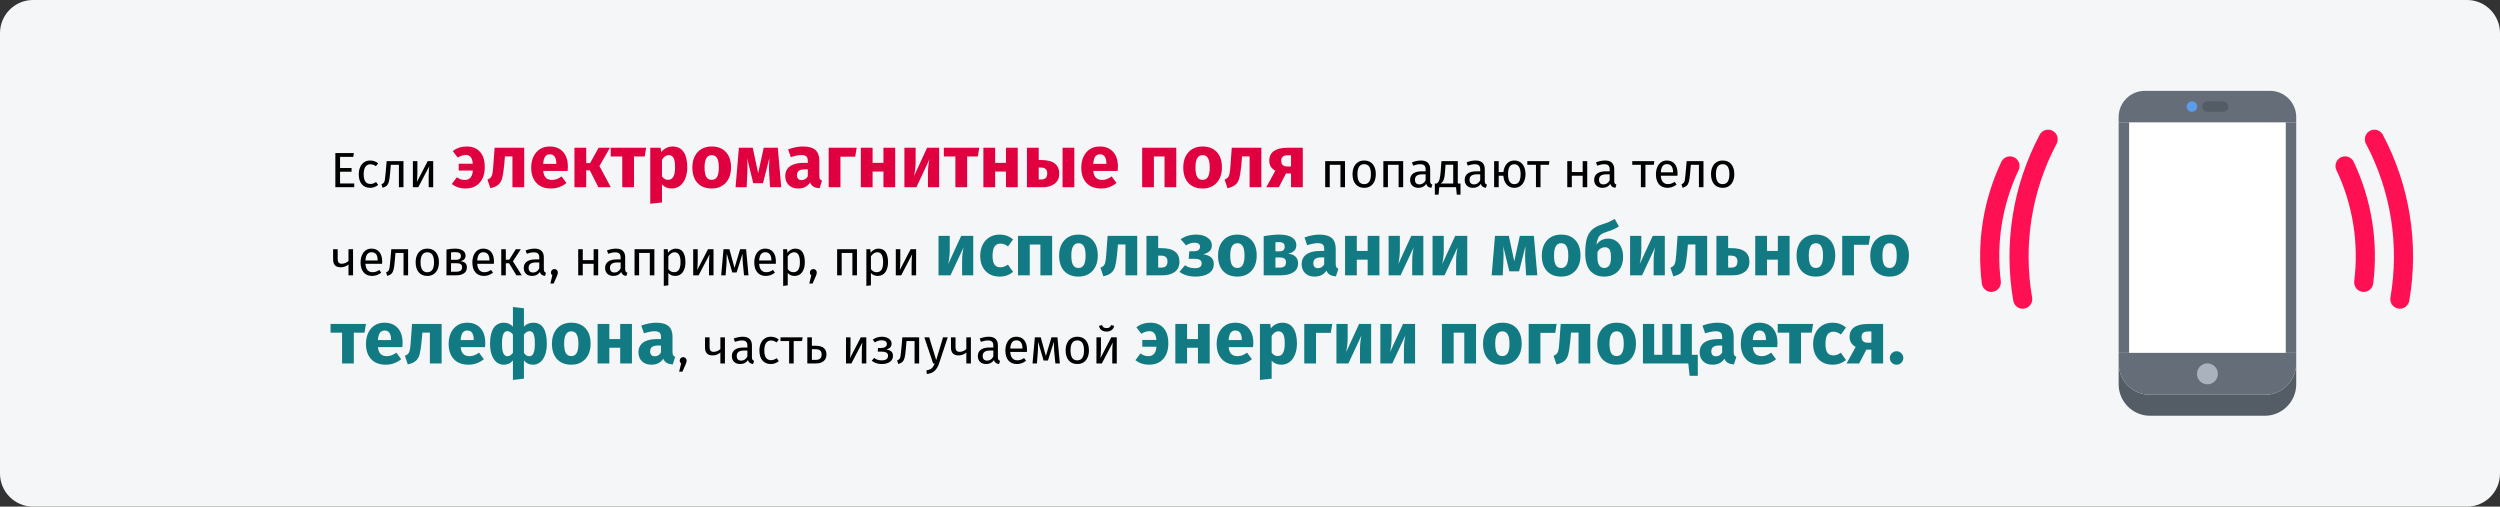 <?xml version="1.0" encoding="UTF-8"?>
<svg xmlns="http://www.w3.org/2000/svg" width="908" height="184" viewBox="0 0 908 184" fill="none">
  <rect x="0" y="0" width="908" height="184" fill="#333333" stroke="none"/>
  <g clip-path="url(#clip0_116_9993)">
    <path d="M11.96 0H896.039C902.618 0 908 5.4 908 12V172C908 178.6 902.618 184 896.039 184H11.96C5.382 184 0 178.6 0 172V12C0 5.4 5.382 0 11.96 0Z" fill="#F5F6F7"></path>
    <path d="M858.509 106.03C858.363 106.031 858.218 106.022 858.074 106.002C856.172 105.765 854.821 104.026 855.056 102.117C856.785 88.327 854.542 74.329 848.593 61.778C848.06 60.654 848.164 59.33 848.868 58.304C849.572 57.278 850.767 56.707 852.004 56.806C853.241 56.904 854.332 57.657 854.865 58.781C861.382 72.532 863.839 87.867 861.947 102.974C861.732 104.716 860.258 106.026 858.509 106.03Z" fill="#FF1053"></path>
    <path d="M871.632 112.128C871.43 112.128 871.229 112.11 871.031 112.076C869.142 111.744 867.878 109.94 868.207 108.044C871.503 88.968 868.379 69.333 859.327 52.234C858.743 51.136 858.787 49.808 859.443 48.751C860.099 47.694 861.267 47.068 862.508 47.109C863.748 47.151 864.873 47.853 865.457 48.952C875.232 67.421 878.607 88.627 875.049 109.232C874.764 110.903 873.321 112.125 871.632 112.128Z" fill="#FF1053"></path>
    <path d="M723.241 106.03C723.387 106.031 723.532 106.022 723.676 106.002C725.578 105.765 726.929 104.026 726.694 102.117C724.965 88.327 727.208 74.329 733.157 61.778C733.69 60.654 733.586 59.33 732.882 58.304C732.178 57.278 730.983 56.707 729.746 56.806C728.509 56.904 727.418 57.657 726.885 58.781C720.368 72.532 717.911 87.867 719.803 102.974C720.018 104.716 721.492 106.026 723.241 106.03Z" fill="#FF1053"></path>
    <path d="M734.64 112.128C734.841 112.128 735.042 112.11 735.24 112.076C737.13 111.744 738.394 109.94 738.064 108.044C734.769 88.968 737.893 69.333 746.944 52.234C747.529 51.136 747.485 49.808 746.828 48.751C746.172 47.694 745.004 47.068 743.764 47.109C742.523 47.151 741.399 47.853 740.815 48.952C731.039 67.421 727.665 88.627 731.222 109.232C731.508 110.903 732.95 112.125 734.64 112.128Z" fill="#FF1053"></path>
    <path d="M833.987 88.194V128.161H801.739H769.49V114.839V69.161V44.419H833.987V53.935V88.194Z" fill="white"></path>
    <path d="M769.49 44.419H773.284V128.161H769.49V44.419Z" fill="#656D78"></path>
    <path d="M830.193 44.419H833.987V128.161H830.193V44.419Z" fill="#656D78"></path>
    <path d="M833.987 131.968V139.581C833.987 145.861 828.865 151 822.605 151H780.872C774.612 151 769.49 145.861 769.49 139.581V131.968C769.49 138.248 774.612 143.387 780.872 143.387H801.739H822.605C828.865 143.387 833.987 138.248 833.987 131.968Z" fill="#545C66"></path>
    <path d="M801.739 128.161H769.49V131.968C769.49 138.248 774.612 143.387 780.872 143.387H801.739H822.605C828.865 143.387 833.987 138.248 833.987 131.968V128.161H801.739Z" fill="#656D78"></path>
    <path d="M801.739 131.968C803.826 131.968 805.533 133.681 805.533 135.774C805.533 137.887 803.826 139.581 801.739 139.581C799.653 139.581 797.945 137.887 797.945 135.774C797.945 133.681 799.653 131.968 801.739 131.968Z" fill="#AAB2BD"></path>
    <path d="M833.987 44.419H769.49V42.516C769.49 37.263 773.739 33 778.975 33H824.502C829.738 33 833.987 37.263 833.987 42.516V44.419Z" fill="#656D78"></path>
    <path d="M796.104 40.613C795.055 40.613 794.197 39.762 794.197 38.71C794.197 37.657 795.036 36.806 796.083 36.806H796.104C797.151 36.806 798.001 37.657 798.001 38.71C798.001 39.762 797.151 40.613 796.104 40.613Z" fill="#5D9CEC"></path>
    <path d="M807.428 40.613H801.737C800.688 40.613 799.84 39.762 799.84 38.71C799.84 37.657 800.688 36.806 801.737 36.806H807.428C808.477 36.806 809.325 37.657 809.325 38.71C809.325 39.762 808.477 40.613 807.428 40.613Z" fill="#545C66"></path>
    <path d="M128.514 55.598L128.316 56.966H123.51V61.016H127.686V62.384H123.51V66.632H128.658V68H121.8V55.598H128.514ZM134.447 58.298C135.011 58.298 135.527 58.382 135.995 58.55C136.463 58.706 136.913 58.964 137.345 59.324L136.553 60.368C136.217 60.128 135.887 59.954 135.563 59.846C135.251 59.726 134.903 59.666 134.519 59.666C133.751 59.666 133.151 59.972 132.719 60.584C132.299 61.196 132.089 62.102 132.089 63.302C132.089 64.502 132.299 65.39 132.719 65.966C133.139 66.53 133.739 66.812 134.519 66.812C134.891 66.812 135.233 66.758 135.545 66.65C135.857 66.53 136.205 66.344 136.589 66.092L137.345 67.172C136.481 67.868 135.515 68.216 134.447 68.216C133.163 68.216 132.149 67.784 131.405 66.92C130.673 66.056 130.307 64.862 130.307 63.338C130.307 62.33 130.475 61.448 130.811 60.692C131.147 59.936 131.621 59.348 132.233 58.928C132.857 58.508 133.595 58.298 134.447 58.298ZM146.535 58.514V68H144.879V59.864H141.945L141.675 63.032C141.567 64.316 141.429 65.276 141.261 65.912C141.105 66.548 140.853 67.04 140.505 67.388C140.169 67.724 139.653 68 138.957 68.216L138.543 66.902C138.951 66.758 139.239 66.572 139.407 66.344C139.575 66.116 139.701 65.768 139.785 65.3C139.869 64.832 139.959 64.016 140.055 62.852L140.433 58.514H146.535ZM157.338 68H155.7V63.716C155.7 62.996 155.724 62.312 155.772 61.664C155.82 61.016 155.862 60.59 155.898 60.386L151.92 68H149.958V58.514H151.596V62.798C151.596 63.434 151.572 64.094 151.524 64.778C151.476 65.45 151.44 65.882 151.416 66.074L155.34 58.514H157.338V68ZM486.85 68V59.864H482.962V68H481.306V58.514H488.506V68H486.85ZM495.487 58.298C496.819 58.298 497.851 58.742 498.583 59.63C499.327 60.518 499.699 61.724 499.699 63.248C499.699 64.232 499.531 65.102 499.195 65.858C498.859 66.602 498.373 67.184 497.737 67.604C497.101 68.012 496.345 68.216 495.469 68.216C494.137 68.216 493.099 67.772 492.355 66.884C491.611 65.996 491.239 64.79 491.239 63.266C491.239 62.282 491.407 61.418 491.743 60.674C492.079 59.918 492.565 59.336 493.201 58.928C493.837 58.508 494.599 58.298 495.487 58.298ZM495.487 59.63C493.843 59.63 493.021 60.842 493.021 63.266C493.021 65.678 493.837 66.884 495.469 66.884C497.101 66.884 497.917 65.672 497.917 63.248C497.917 60.836 497.107 59.63 495.487 59.63ZM507.979 68V59.864H504.091V68H502.435V58.514H509.635V68H507.979ZM519.442 65.786C519.442 66.17 519.508 66.458 519.64 66.65C519.772 66.83 519.97 66.968 520.234 67.064L519.856 68.216C519.364 68.156 518.968 68.018 518.668 67.802C518.368 67.586 518.146 67.25 518.002 66.794C517.366 67.742 516.424 68.216 515.176 68.216C514.24 68.216 513.502 67.952 512.962 67.424C512.422 66.896 512.152 66.206 512.152 65.354C512.152 64.346 512.512 63.572 513.232 63.032C513.964 62.492 514.996 62.222 516.328 62.222H517.786V61.52C517.786 60.848 517.624 60.368 517.3 60.08C516.976 59.792 516.478 59.648 515.806 59.648C515.11 59.648 514.258 59.816 513.25 60.152L512.836 58.946C514.012 58.514 515.104 58.298 516.112 58.298C517.228 58.298 518.062 58.574 518.614 59.126C519.166 59.666 519.442 60.44 519.442 61.448V65.786ZM515.554 66.974C516.502 66.974 517.246 66.482 517.786 65.498V63.32H516.544C514.792 63.32 513.916 63.968 513.916 65.264C513.916 65.828 514.054 66.254 514.33 66.542C514.606 66.83 515.014 66.974 515.554 66.974ZM530.457 66.668V70.7H529.107L528.837 68H522.753L522.483 70.7H521.133V66.668H521.799C522.087 66.476 522.315 66.26 522.483 66.02C522.651 65.768 522.801 65.336 522.933 64.724C523.077 64.112 523.191 63.218 523.275 62.042L523.527 58.514H529.467V66.668H530.457ZM527.811 59.828H525.021L524.877 61.826C524.793 62.942 524.697 63.8 524.589 64.4C524.481 65 524.325 65.462 524.121 65.786C523.929 66.11 523.647 66.404 523.275 66.668H527.811V59.828ZM539.27 65.786C539.27 66.17 539.336 66.458 539.468 66.65C539.6 66.83 539.798 66.968 540.062 67.064L539.684 68.216C539.192 68.156 538.796 68.018 538.496 67.802C538.196 67.586 537.974 67.25 537.83 66.794C537.194 67.742 536.252 68.216 535.004 68.216C534.068 68.216 533.33 67.952 532.79 67.424C532.25 66.896 531.98 66.206 531.98 65.354C531.98 64.346 532.34 63.572 533.06 63.032C533.792 62.492 534.824 62.222 536.156 62.222H537.614V61.52C537.614 60.848 537.452 60.368 537.128 60.08C536.804 59.792 536.306 59.648 535.634 59.648C534.938 59.648 534.086 59.816 533.078 60.152L532.664 58.946C533.84 58.514 534.932 58.298 535.94 58.298C537.056 58.298 537.89 58.574 538.442 59.126C538.994 59.666 539.27 60.44 539.27 61.448V65.786ZM535.382 66.974C536.33 66.974 537.074 66.482 537.614 65.498V63.32H536.372C534.62 63.32 533.744 63.968 533.744 65.264C533.744 65.828 533.882 66.254 534.158 66.542C534.434 66.83 534.842 66.974 535.382 66.974ZM549.997 58.298C550.825 58.298 551.545 58.502 552.157 58.91C552.769 59.318 553.237 59.894 553.561 60.638C553.897 61.382 554.065 62.252 554.065 63.248C554.065 64.184 553.903 65.03 553.579 65.786C553.267 66.53 552.799 67.124 552.175 67.568C551.563 68 550.831 68.216 549.979 68.216C548.827 68.216 547.903 67.814 547.207 67.01C546.511 66.194 546.115 65.132 546.019 63.824H544.327V68H542.671V58.514H544.327V62.492H546.037C546.169 61.256 546.583 60.248 547.279 59.468C547.987 58.688 548.893 58.298 549.997 58.298ZM549.979 66.884C550.795 66.884 551.383 66.578 551.743 65.966C552.103 65.354 552.283 64.448 552.283 63.248C552.283 62.096 552.085 61.208 551.689 60.584C551.293 59.96 550.729 59.648 549.997 59.648C548.473 59.648 547.711 60.854 547.711 63.266C547.711 64.418 547.903 65.312 548.287 65.948C548.671 66.572 549.235 66.884 549.979 66.884ZM562.755 58.514L562.557 59.864H559.515V68H557.859V59.864H554.727V58.514H562.755ZM574.829 68V63.824H570.887V68H569.231V58.514H570.887V62.492H574.829V58.514H576.485V68H574.829ZM586.291 65.786C586.291 66.17 586.357 66.458 586.489 66.65C586.621 66.83 586.819 66.968 587.083 67.064L586.705 68.216C586.213 68.156 585.817 68.018 585.517 67.802C585.217 67.586 584.995 67.25 584.851 66.794C584.215 67.742 583.273 68.216 582.025 68.216C581.089 68.216 580.351 67.952 579.811 67.424C579.271 66.896 579.001 66.206 579.001 65.354C579.001 64.346 579.361 63.572 580.081 63.032C580.813 62.492 581.845 62.222 583.177 62.222H584.635V61.52C584.635 60.848 584.473 60.368 584.149 60.08C583.825 59.792 583.327 59.648 582.655 59.648C581.959 59.648 581.107 59.816 580.099 60.152L579.685 58.946C580.861 58.514 581.953 58.298 582.961 58.298C584.077 58.298 584.911 58.574 585.463 59.126C586.015 59.666 586.291 60.44 586.291 61.448V65.786ZM582.403 66.974C583.351 66.974 584.095 66.482 584.635 65.498V63.32H583.393C581.641 63.32 580.765 63.968 580.765 65.264C580.765 65.828 580.903 66.254 581.179 66.542C581.455 66.83 581.863 66.974 582.403 66.974ZM600.864 58.514L600.666 59.864H597.624V68H595.968V59.864H592.836V58.514H600.864ZM609.284 62.978C609.284 63.254 609.272 63.536 609.248 63.824H603.2C603.272 64.868 603.536 65.636 603.992 66.128C604.448 66.62 605.036 66.866 605.756 66.866C606.212 66.866 606.632 66.8 607.016 66.668C607.4 66.536 607.802 66.326 608.222 66.038L608.942 67.028C607.934 67.82 606.83 68.216 605.63 68.216C604.31 68.216 603.278 67.784 602.534 66.92C601.802 66.056 601.436 64.868 601.436 63.356C601.436 62.372 601.592 61.502 601.904 60.746C602.228 59.978 602.684 59.378 603.272 58.946C603.872 58.514 604.574 58.298 605.378 58.298C606.638 58.298 607.604 58.712 608.276 59.54C608.948 60.368 609.284 61.514 609.284 62.978ZM607.646 62.492C607.646 61.556 607.46 60.842 607.088 60.35C606.716 59.858 606.158 59.612 605.414 59.612C604.058 59.612 603.32 60.608 603.2 62.6H607.646V62.492ZM618.701 58.514V68H617.045V59.864H614.111L613.841 63.032C613.733 64.316 613.595 65.276 613.427 65.912C613.271 66.548 613.019 67.04 612.671 67.388C612.335 67.724 611.819 68 611.123 68.216L610.709 66.902C611.117 66.758 611.405 66.572 611.573 66.344C611.741 66.116 611.867 65.768 611.951 65.3C612.035 64.832 612.125 64.016 612.221 62.852L612.599 58.514H618.701ZM625.688 58.298C627.02 58.298 628.052 58.742 628.784 59.63C629.528 60.518 629.9 61.724 629.9 63.248C629.9 64.232 629.732 65.102 629.396 65.858C629.06 66.602 628.574 67.184 627.938 67.604C627.302 68.012 626.546 68.216 625.67 68.216C624.338 68.216 623.3 67.772 622.556 66.884C621.812 65.996 621.44 64.79 621.44 63.266C621.44 62.282 621.608 61.418 621.944 60.674C622.28 59.918 622.766 59.336 623.402 58.928C624.038 58.508 624.8 58.298 625.688 58.298ZM625.688 59.63C624.044 59.63 623.222 60.842 623.222 63.266C623.222 65.678 624.038 66.884 625.67 66.884C627.302 66.884 628.118 65.672 628.118 63.248C628.118 60.836 627.308 59.63 625.688 59.63ZM128.226 90.514V100H126.57V96.04C126.222 96.364 125.79 96.622 125.274 96.814C124.77 96.994 124.248 97.084 123.708 97.084C122.808 97.084 122.13 96.844 121.674 96.364C121.218 95.872 120.99 95.176 120.99 94.276V90.514H122.646V94.078C122.646 94.678 122.766 95.116 123.006 95.392C123.258 95.656 123.642 95.788 124.158 95.788C124.578 95.788 125.016 95.692 125.472 95.5C125.94 95.308 126.306 95.062 126.57 94.762V90.514H128.226ZM138.806 94.978C138.806 95.254 138.794 95.536 138.77 95.824H132.722C132.794 96.868 133.058 97.636 133.514 98.128C133.97 98.62 134.558 98.866 135.278 98.866C135.734 98.866 136.154 98.8 136.538 98.668C136.922 98.536 137.324 98.326 137.744 98.038L138.464 99.028C137.456 99.82 136.352 100.216 135.152 100.216C133.832 100.216 132.8 99.784 132.056 98.92C131.324 98.056 130.958 96.868 130.958 95.356C130.958 94.372 131.114 93.502 131.426 92.746C131.75 91.978 132.206 91.378 132.794 90.946C133.394 90.514 134.096 90.298 134.9 90.298C136.16 90.298 137.126 90.712 137.798 91.54C138.47 92.368 138.806 93.514 138.806 94.978ZM137.168 94.492C137.168 93.556 136.982 92.842 136.61 92.35C136.238 91.858 135.68 91.612 134.936 91.612C133.58 91.612 132.842 92.608 132.722 94.6H137.168V94.492ZM148.222 90.514V100H146.566V91.864H143.632L143.362 95.032C143.254 96.316 143.116 97.276 142.948 97.912C142.792 98.548 142.54 99.04 142.192 99.388C141.856 99.724 141.34 100 140.644 100.216L140.23 98.902C140.638 98.758 140.926 98.572 141.094 98.344C141.262 98.116 141.388 97.768 141.472 97.3C141.556 96.832 141.646 96.016 141.742 94.852L142.12 90.514H148.222ZM155.21 90.298C156.542 90.298 157.574 90.742 158.306 91.63C159.05 92.518 159.422 93.724 159.422 95.248C159.422 96.232 159.254 97.102 158.918 97.858C158.582 98.602 158.096 99.184 157.46 99.604C156.824 100.012 156.068 100.216 155.192 100.216C153.86 100.216 152.822 99.772 152.078 98.884C151.334 97.996 150.962 96.79 150.962 95.266C150.962 94.282 151.13 93.418 151.466 92.674C151.802 91.918 152.288 91.336 152.924 90.928C153.56 90.508 154.322 90.298 155.21 90.298ZM155.21 91.63C153.566 91.63 152.744 92.842 152.744 95.266C152.744 97.678 153.56 98.884 155.192 98.884C156.824 98.884 157.64 97.672 157.64 95.248C157.64 92.836 156.83 91.63 155.21 91.63ZM167.161 94.852C168.769 95.008 169.573 95.752 169.573 97.084C169.573 98.08 169.207 98.818 168.475 99.298C167.755 99.766 166.789 100 165.577 100H162.157V90.64C163.273 90.412 164.311 90.298 165.271 90.298C166.447 90.298 167.377 90.52 168.061 90.964C168.745 91.408 169.087 92.044 169.087 92.872C169.087 93.412 168.925 93.85 168.601 94.186C168.277 94.522 167.797 94.744 167.161 94.852ZM165.289 91.576C164.785 91.576 164.293 91.612 163.813 91.684V94.366H165.595C166.171 94.366 166.615 94.258 166.927 94.042C167.239 93.826 167.395 93.46 167.395 92.944C167.395 92.464 167.221 92.116 166.873 91.9C166.525 91.684 165.997 91.576 165.289 91.576ZM165.577 98.704C166.285 98.704 166.837 98.584 167.233 98.344C167.629 98.104 167.827 97.672 167.827 97.048C167.827 96.532 167.659 96.16 167.323 95.932C166.987 95.704 166.417 95.59 165.613 95.59H163.813V98.704H165.577ZM179.411 94.978C179.411 95.254 179.399 95.536 179.375 95.824H173.327C173.399 96.868 173.663 97.636 174.119 98.128C174.575 98.62 175.163 98.866 175.883 98.866C176.339 98.866 176.759 98.8 177.143 98.668C177.527 98.536 177.929 98.326 178.349 98.038L179.069 99.028C178.061 99.82 176.957 100.216 175.757 100.216C174.437 100.216 173.405 99.784 172.661 98.92C171.929 98.056 171.563 96.868 171.563 95.356C171.563 94.372 171.719 93.502 172.031 92.746C172.355 91.978 172.811 91.378 173.399 90.946C173.999 90.514 174.701 90.298 175.505 90.298C176.765 90.298 177.731 90.712 178.403 91.54C179.075 92.368 179.411 93.514 179.411 94.978ZM177.773 94.492C177.773 93.556 177.587 92.842 177.215 92.35C176.843 91.858 176.285 91.612 175.541 91.612C174.185 91.612 173.447 92.608 173.327 94.6H177.773V94.492ZM189.166 90.514L186.286 94.906L189.508 100H187.546L184.918 95.626H183.712V100H182.056V90.514H183.712V94.33H184.954L187.348 90.514H189.166ZM197.516 97.786C197.516 98.17 197.582 98.458 197.714 98.65C197.846 98.83 198.044 98.968 198.308 99.064L197.93 100.216C197.438 100.156 197.042 100.018 196.742 99.802C196.442 99.586 196.22 99.25 196.076 98.794C195.44 99.742 194.498 100.216 193.25 100.216C192.314 100.216 191.576 99.952 191.036 99.424C190.496 98.896 190.226 98.206 190.226 97.354C190.226 96.346 190.586 95.572 191.306 95.032C192.038 94.492 193.07 94.222 194.402 94.222H195.86V93.52C195.86 92.848 195.698 92.368 195.374 92.08C195.05 91.792 194.552 91.648 193.88 91.648C193.184 91.648 192.332 91.816 191.324 92.152L190.91 90.946C192.086 90.514 193.178 90.298 194.186 90.298C195.302 90.298 196.136 90.574 196.688 91.126C197.24 91.666 197.516 92.44 197.516 93.448V97.786ZM193.628 98.974C194.576 98.974 195.32 98.482 195.86 97.498V95.32H194.618C192.866 95.32 191.99 95.968 191.99 97.264C191.99 97.828 192.128 98.254 192.404 98.542C192.68 98.83 193.088 98.974 193.628 98.974ZM201.349 97.714C201.709 97.714 202.009 97.834 202.249 98.074C202.489 98.314 202.609 98.608 202.609 98.956C202.609 99.328 202.501 99.754 202.285 100.234L201.079 102.988H199.891L200.611 100C200.455 99.88 200.329 99.73 200.233 99.55C200.149 99.37 200.107 99.172 200.107 98.956C200.107 98.608 200.227 98.314 200.467 98.074C200.707 97.834 201.001 97.714 201.349 97.714ZM215.603 100V95.824H211.661V100H210.005V90.514H211.661V94.492H215.603V90.514H217.259V100H215.603ZM227.065 97.786C227.065 98.17 227.131 98.458 227.263 98.65C227.395 98.83 227.593 98.968 227.857 99.064L227.479 100.216C226.987 100.156 226.591 100.018 226.291 99.802C225.991 99.586 225.769 99.25 225.625 98.794C224.989 99.742 224.047 100.216 222.799 100.216C221.863 100.216 221.125 99.952 220.585 99.424C220.045 98.896 219.775 98.206 219.775 97.354C219.775 96.346 220.135 95.572 220.855 95.032C221.587 94.492 222.619 94.222 223.951 94.222H225.409V93.52C225.409 92.848 225.247 92.368 224.923 92.08C224.599 91.792 224.101 91.648 223.429 91.648C222.733 91.648 221.881 91.816 220.873 92.152L220.459 90.946C221.635 90.514 222.727 90.298 223.735 90.298C224.851 90.298 225.685 90.574 226.237 91.126C226.789 91.666 227.065 92.44 227.065 93.448V97.786ZM223.177 98.974C224.125 98.974 224.869 98.482 225.409 97.498V95.32H224.167C222.415 95.32 221.539 95.968 221.539 97.264C221.539 97.828 221.677 98.254 221.953 98.542C222.229 98.83 222.637 98.974 223.177 98.974ZM236.01 100V91.864H232.122V100H230.466V90.514H237.666V100H236.01ZM245.439 90.298C246.651 90.298 247.539 90.73 248.103 91.594C248.667 92.458 248.949 93.676 248.949 95.248C248.949 96.736 248.625 97.936 247.977 98.848C247.329 99.76 246.411 100.216 245.223 100.216C244.167 100.216 243.339 99.856 242.739 99.136V103.636L241.083 103.834V90.514H242.505L242.631 91.792C242.979 91.312 243.399 90.946 243.891 90.694C244.383 90.43 244.899 90.298 245.439 90.298ZM244.827 98.866C246.387 98.866 247.167 97.66 247.167 95.248C247.167 92.824 246.453 91.612 245.025 91.612C244.557 91.612 244.131 91.75 243.747 92.026C243.363 92.302 243.027 92.656 242.739 93.088V97.714C242.979 98.086 243.279 98.374 243.639 98.578C243.999 98.77 244.395 98.866 244.827 98.866ZM259.151 100H257.513V95.716C257.513 94.996 257.537 94.312 257.585 93.664C257.633 93.016 257.675 92.59 257.711 92.386L253.733 100H251.771V90.514H253.409V94.798C253.409 95.434 253.385 96.094 253.337 96.778C253.289 97.45 253.253 97.882 253.229 98.074L257.153 90.514H259.151V100ZM271.852 100H270.232L269.8 95.518C269.752 95.05 269.722 94.534 269.71 93.97C269.698 93.394 269.692 92.776 269.692 92.116L267.532 98.956H265.966L263.95 92.134C263.95 93.718 263.926 94.84 263.878 95.5L263.536 100H261.934L262.78 90.514H264.922L266.776 97.3L268.81 90.514H270.988L271.852 100ZM281.804 94.978C281.804 95.254 281.792 95.536 281.768 95.824H275.72C275.792 96.868 276.056 97.636 276.512 98.128C276.968 98.62 277.556 98.866 278.276 98.866C278.732 98.866 279.152 98.8 279.536 98.668C279.92 98.536 280.322 98.326 280.742 98.038L281.462 99.028C280.454 99.82 279.35 100.216 278.15 100.216C276.83 100.216 275.798 99.784 275.054 98.92C274.322 98.056 273.956 96.868 273.956 95.356C273.956 94.372 274.112 93.502 274.424 92.746C274.748 91.978 275.204 91.378 275.792 90.946C276.392 90.514 277.094 90.298 277.898 90.298C279.158 90.298 280.124 90.712 280.796 91.54C281.468 92.368 281.804 93.514 281.804 94.978ZM280.166 94.492C280.166 93.556 279.98 92.842 279.608 92.35C279.236 91.858 278.678 91.612 277.934 91.612C276.578 91.612 275.84 92.608 275.72 94.6H280.166V94.492ZM288.804 90.298C290.016 90.298 290.904 90.73 291.468 91.594C292.032 92.458 292.314 93.676 292.314 95.248C292.314 96.736 291.99 97.936 291.342 98.848C290.694 99.76 289.776 100.216 288.588 100.216C287.532 100.216 286.704 99.856 286.104 99.136V103.636L284.448 103.834V90.514H285.87L285.996 91.792C286.344 91.312 286.764 90.946 287.256 90.694C287.748 90.43 288.264 90.298 288.804 90.298ZM288.192 98.866C289.752 98.866 290.532 97.66 290.532 95.248C290.532 92.824 289.818 91.612 288.39 91.612C287.922 91.612 287.496 91.75 287.112 92.026C286.728 92.302 286.392 92.656 286.104 93.088V97.714C286.344 98.086 286.644 98.374 287.004 98.578C287.364 98.77 287.76 98.866 288.192 98.866ZM295.392 97.714C295.752 97.714 296.052 97.834 296.292 98.074C296.532 98.314 296.652 98.608 296.652 98.956C296.652 99.328 296.544 99.754 296.328 100.234L295.122 102.988H293.934L294.654 100C294.498 99.88 294.372 99.73 294.276 99.55C294.192 99.37 294.15 99.172 294.15 98.956C294.15 98.608 294.27 98.314 294.51 98.074C294.75 97.834 295.044 97.714 295.392 97.714ZM309.592 100V91.864H305.704V100H304.048V90.514H311.248V100H309.592ZM319.021 90.298C320.233 90.298 321.121 90.73 321.685 91.594C322.249 92.458 322.531 93.676 322.531 95.248C322.531 96.736 322.207 97.936 321.559 98.848C320.911 99.76 319.993 100.216 318.805 100.216C317.749 100.216 316.921 99.856 316.321 99.136V103.636L314.665 103.834V90.514H316.087L316.213 91.792C316.561 91.312 316.981 90.946 317.473 90.694C317.965 90.43 318.481 90.298 319.021 90.298ZM318.409 98.866C319.969 98.866 320.749 97.66 320.749 95.248C320.749 92.824 320.035 91.612 318.607 91.612C318.139 91.612 317.713 91.75 317.329 92.026C316.945 92.302 316.609 92.656 316.321 93.088V97.714C316.561 98.086 316.861 98.374 317.221 98.578C317.581 98.77 317.977 98.866 318.409 98.866ZM332.733 100H331.095V95.716C331.095 94.996 331.119 94.312 331.167 93.664C331.215 93.016 331.257 92.59 331.293 92.386L327.315 100H325.353V90.514H326.991V94.798C326.991 95.434 326.967 96.094 326.919 96.778C326.871 97.45 326.835 97.882 326.811 98.074L330.735 90.514H332.733V100ZM248.124 129.714C248.484 129.714 248.784 129.834 249.024 130.074C249.264 130.314 249.384 130.608 249.384 130.956C249.384 131.328 249.276 131.754 249.06 132.234L247.854 134.988H246.666L247.386 132C247.23 131.88 247.104 131.73 247.008 131.55C246.924 131.37 246.882 131.172 246.882 130.956C246.882 130.608 247.002 130.314 247.242 130.074C247.482 129.834 247.776 129.714 248.124 129.714ZM263.296 122.514V132H261.64V128.04C261.292 128.364 260.86 128.622 260.344 128.814C259.84 128.994 259.318 129.084 258.778 129.084C257.878 129.084 257.2 128.844 256.744 128.364C256.288 127.872 256.06 127.176 256.06 126.276V122.514H257.716V126.078C257.716 126.678 257.836 127.116 258.076 127.392C258.328 127.656 258.712 127.788 259.228 127.788C259.648 127.788 260.086 127.692 260.542 127.5C261.01 127.308 261.376 127.062 261.64 126.762V122.514H263.296ZM273.102 129.786C273.102 130.17 273.168 130.458 273.3 130.65C273.432 130.83 273.63 130.968 273.894 131.064L273.516 132.216C273.024 132.156 272.628 132.018 272.328 131.802C272.028 131.586 271.806 131.25 271.662 130.794C271.026 131.742 270.084 132.216 268.836 132.216C267.9 132.216 267.162 131.952 266.622 131.424C266.082 130.896 265.812 130.206 265.812 129.354C265.812 128.346 266.172 127.572 266.892 127.032C267.624 126.492 268.656 126.222 269.988 126.222H271.446V125.52C271.446 124.848 271.284 124.368 270.96 124.08C270.636 123.792 270.138 123.648 269.466 123.648C268.77 123.648 267.918 123.816 266.91 124.152L266.496 122.946C267.672 122.514 268.764 122.298 269.772 122.298C270.888 122.298 271.722 122.574 272.274 123.126C272.826 123.666 273.102 124.44 273.102 125.448V129.786ZM269.214 130.974C270.162 130.974 270.906 130.482 271.446 129.498V127.32H270.204C268.452 127.32 267.576 127.968 267.576 129.264C267.576 129.828 267.714 130.254 267.99 130.542C268.266 130.83 268.674 130.974 269.214 130.974ZM279.959 122.298C280.523 122.298 281.039 122.382 281.507 122.55C281.975 122.706 282.425 122.964 282.857 123.324L282.065 124.368C281.729 124.128 281.399 123.954 281.075 123.846C280.763 123.726 280.415 123.666 280.031 123.666C279.263 123.666 278.663 123.972 278.231 124.584C277.811 125.196 277.601 126.102 277.601 127.302C277.601 128.502 277.811 129.39 278.231 129.966C278.651 130.53 279.251 130.812 280.031 130.812C280.403 130.812 280.745 130.758 281.057 130.65C281.369 130.53 281.717 130.344 282.101 130.092L282.857 131.172C281.993 131.868 281.027 132.216 279.959 132.216C278.675 132.216 277.661 131.784 276.917 130.92C276.185 130.056 275.819 128.862 275.819 127.338C275.819 126.33 275.987 125.448 276.323 124.692C276.659 123.936 277.133 123.348 277.745 122.928C278.369 122.508 279.107 122.298 279.959 122.298ZM291.507 122.514L291.309 123.864H288.267V132H286.611V123.864H283.479V122.514H291.507ZM296.136 125.574C297.552 125.574 298.578 125.85 299.214 126.402C299.85 126.954 300.168 127.74 300.168 128.76C300.168 129.828 299.808 130.638 299.088 131.19C298.38 131.73 297.498 132 296.442 132H293.22V122.514H294.876V125.574H296.136ZM296.298 130.704C296.97 130.704 297.486 130.554 297.846 130.254C298.218 129.954 298.404 129.456 298.404 128.76C298.404 128.1 298.23 127.614 297.882 127.302C297.546 126.99 296.958 126.834 296.118 126.834H294.876V130.704H296.298ZM314.645 132H313.007V127.716C313.007 126.996 313.031 126.312 313.079 125.664C313.127 125.016 313.169 124.59 313.205 124.386L309.227 132H307.265V122.514H308.903V126.798C308.903 127.434 308.879 128.094 308.831 128.778C308.783 129.45 308.747 129.882 308.723 130.074L312.647 122.514H314.645V132ZM320.398 122.298C320.998 122.298 321.556 122.4 322.072 122.604C322.6 122.796 323.02 123.084 323.332 123.468C323.656 123.852 323.818 124.314 323.818 124.854C323.818 125.382 323.662 125.814 323.35 126.15C323.05 126.486 322.57 126.744 321.91 126.924C322.702 127.056 323.302 127.302 323.71 127.662C324.118 128.022 324.322 128.538 324.322 129.21C324.322 130.194 323.938 130.944 323.17 131.46C322.414 131.964 321.448 132.216 320.272 132.216C318.844 132.216 317.626 131.82 316.618 131.028L317.482 130.002C317.902 130.302 318.322 130.524 318.742 130.668C319.174 130.812 319.666 130.884 320.218 130.884C321.766 130.884 322.54 130.32 322.54 129.192C322.54 128.64 322.318 128.256 321.874 128.04C321.442 127.812 320.836 127.698 320.056 127.698H318.796L318.904 126.402H319.876C320.548 126.402 321.088 126.282 321.496 126.042C321.904 125.802 322.108 125.43 322.108 124.926C322.108 124.458 321.934 124.122 321.586 123.918C321.238 123.702 320.782 123.594 320.218 123.594C319.726 123.594 319.288 123.66 318.904 123.792C318.532 123.912 318.154 124.104 317.77 124.368L316.978 123.378C317.458 123.018 317.974 122.748 318.526 122.568C319.078 122.388 319.702 122.298 320.398 122.298ZM333.83 122.514V132H332.174V123.864H329.24L328.97 127.032C328.862 128.316 328.724 129.276 328.556 129.912C328.4 130.548 328.148 131.04 327.8 131.388C327.464 131.724 326.948 132 326.252 132.216L325.838 130.902C326.246 130.758 326.534 130.572 326.702 130.344C326.87 130.116 326.996 129.768 327.08 129.3C327.164 128.832 327.254 128.016 327.35 126.852L327.728 122.514H333.83ZM341.051 132.054C340.679 133.158 340.157 134.028 339.485 134.664C338.825 135.312 337.877 135.702 336.641 135.834L336.461 134.538C337.085 134.43 337.583 134.274 337.955 134.07C338.327 133.866 338.621 133.602 338.837 133.278C339.065 132.966 339.275 132.54 339.467 132H338.909L335.723 122.514H337.487L340.025 130.794L342.509 122.514H344.219L341.051 132.054ZM352.628 122.514V132H350.972V128.04C350.624 128.364 350.192 128.622 349.676 128.814C349.172 128.994 348.65 129.084 348.11 129.084C347.21 129.084 346.532 128.844 346.076 128.364C345.62 127.872 345.392 127.176 345.392 126.276V122.514H347.048V126.078C347.048 126.678 347.168 127.116 347.408 127.392C347.66 127.656 348.044 127.788 348.56 127.788C348.98 127.788 349.418 127.692 349.874 127.5C350.342 127.308 350.708 127.062 350.972 126.762V122.514H352.628ZM362.434 129.786C362.434 130.17 362.5 130.458 362.632 130.65C362.764 130.83 362.962 130.968 363.226 131.064L362.848 132.216C362.356 132.156 361.96 132.018 361.66 131.802C361.36 131.586 361.138 131.25 360.994 130.794C360.358 131.742 359.416 132.216 358.168 132.216C357.232 132.216 356.494 131.952 355.954 131.424C355.414 130.896 355.144 130.206 355.144 129.354C355.144 128.346 355.504 127.572 356.224 127.032C356.956 126.492 357.988 126.222 359.32 126.222H360.778V125.52C360.778 124.848 360.616 124.368 360.292 124.08C359.968 123.792 359.47 123.648 358.798 123.648C358.102 123.648 357.25 123.816 356.242 124.152L355.828 122.946C357.004 122.514 358.096 122.298 359.104 122.298C360.22 122.298 361.054 122.574 361.606 123.126C362.158 123.666 362.434 124.44 362.434 125.448V129.786ZM358.546 130.974C359.494 130.974 360.238 130.482 360.778 129.498V127.32H359.536C357.784 127.32 356.908 127.968 356.908 129.264C356.908 129.828 357.046 130.254 357.322 130.542C357.598 130.83 358.006 130.974 358.546 130.974ZM372.999 126.978C372.999 127.254 372.987 127.536 372.963 127.824H366.915C366.987 128.868 367.251 129.636 367.707 130.128C368.163 130.62 368.751 130.866 369.471 130.866C369.927 130.866 370.347 130.8 370.731 130.668C371.115 130.536 371.517 130.326 371.937 130.038L372.657 131.028C371.649 131.82 370.545 132.216 369.345 132.216C368.025 132.216 366.993 131.784 366.249 130.92C365.517 130.056 365.151 128.868 365.151 127.356C365.151 126.372 365.307 125.502 365.619 124.746C365.943 123.978 366.399 123.378 366.987 122.946C367.587 122.514 368.289 122.298 369.093 122.298C370.353 122.298 371.319 122.712 371.991 123.54C372.663 124.368 372.999 125.514 372.999 126.978ZM371.361 126.492C371.361 125.556 371.175 124.842 370.803 124.35C370.431 123.858 369.873 123.612 369.129 123.612C367.773 123.612 367.035 124.608 366.915 126.6H371.361V126.492ZM384.932 132H383.312L382.88 127.518C382.832 127.05 382.802 126.534 382.79 125.97C382.778 125.394 382.772 124.776 382.772 124.116L380.612 130.956H379.046L377.03 124.134C377.03 125.718 377.006 126.84 376.958 127.5L376.616 132H375.014L375.86 122.514H378.002L379.856 129.3L381.89 122.514H384.068L384.932 132ZM391.284 122.298C392.616 122.298 393.648 122.742 394.38 123.63C395.124 124.518 395.496 125.724 395.496 127.248C395.496 128.232 395.328 129.102 394.992 129.858C394.656 130.602 394.17 131.184 393.534 131.604C392.898 132.012 392.142 132.216 391.266 132.216C389.934 132.216 388.896 131.772 388.152 130.884C387.408 129.996 387.036 128.79 387.036 127.266C387.036 126.282 387.204 125.418 387.54 124.674C387.876 123.918 388.362 123.336 388.998 122.928C389.634 122.508 390.396 122.298 391.284 122.298ZM391.284 123.63C389.64 123.63 388.818 124.842 388.818 127.266C388.818 129.678 389.634 130.884 391.266 130.884C392.898 130.884 393.714 129.672 393.714 127.248C393.714 124.836 392.904 123.63 391.284 123.63ZM405.611 132H403.973V127.716C403.973 126.996 403.997 126.312 404.045 125.664C404.093 125.016 404.135 124.59 404.171 124.386L400.193 132H398.231V122.514H399.869V126.798C399.869 127.434 399.845 128.094 399.797 128.778C399.749 129.45 399.713 129.882 399.689 130.074L403.613 122.514H405.611V132ZM401.885 120.426C401.153 120.426 400.535 120.24 400.031 119.868C399.539 119.484 399.257 118.968 399.185 118.32L400.283 118.086C400.403 118.47 400.589 118.746 400.841 118.914C401.105 119.082 401.453 119.166 401.885 119.166C402.317 119.166 402.671 119.082 402.947 118.914C403.223 118.734 403.421 118.458 403.541 118.086L404.639 118.32C404.567 118.968 404.273 119.484 403.757 119.868C403.253 120.24 402.629 120.426 401.885 120.426Z" fill="black"></path>
    <path d="M169.556 53.204C171.572 53.204 173.156 53.843 174.308 55.121C175.478 56.381 176.063 58.244 176.063 60.71C176.063 63.104 175.442 64.994 174.2 66.38C172.976 67.766 171.239 68.459 168.989 68.459C167.153 68.459 165.524 67.919 164.102 66.839L165.938 64.382C166.46 64.724 166.937 64.976 167.369 65.138C167.819 65.282 168.305 65.354 168.827 65.354C170.609 65.354 171.581 64.211 171.743 61.925H166.613V59.468H171.716C171.644 58.352 171.392 57.542 170.96 57.038C170.546 56.534 169.97 56.282 169.232 56.282C168.692 56.282 168.188 56.363 167.72 56.525C167.252 56.669 166.766 56.903 166.262 57.227L164.453 54.878C165.875 53.762 167.576 53.204 169.556 53.204ZM190.388 53.663V68H186.122V56.795H183.395L183.125 59.846C182.927 61.952 182.693 63.527 182.423 64.571C182.171 65.597 181.721 66.407 181.073 67.001C180.425 67.595 179.435 68.045 178.103 68.351L177.05 65.246C177.644 64.976 178.058 64.697 178.292 64.409C178.544 64.103 178.733 63.626 178.859 62.978C178.985 62.312 179.102 61.196 179.21 59.63L179.642 53.663H190.388ZM206.245 60.548C206.245 61.142 206.218 61.655 206.164 62.087H197.281C197.425 63.293 197.767 64.139 198.307 64.625C198.847 65.111 199.594 65.354 200.548 65.354C201.124 65.354 201.682 65.255 202.222 65.057C202.762 64.841 203.347 64.517 203.977 64.085L205.732 66.461C204.058 67.793 202.195 68.459 200.143 68.459C197.821 68.459 196.039 67.775 194.797 66.407C193.555 65.039 192.934 63.203 192.934 60.899C192.934 59.441 193.195 58.136 193.717 56.984C194.239 55.814 195.004 54.896 196.012 54.23C197.02 53.546 198.226 53.204 199.63 53.204C201.7 53.204 203.32 53.852 204.49 55.148C205.66 56.444 206.245 58.244 206.245 60.548ZM202.06 59.333C202.024 57.137 201.25 56.039 199.738 56.039C199 56.039 198.424 56.309 198.01 56.849C197.614 57.389 197.371 58.28 197.281 59.522H202.06V59.333ZM221.521 53.663L217.714 60.305L221.845 68H217.336L214.204 61.844H212.908V68H208.642V53.663H212.908V59.252H214.312L217.417 53.663H221.521ZM234.666 53.663L234.153 56.822H230.265V68H225.999V56.822H221.814V53.663H234.666ZM244.269 53.204C246.069 53.204 247.41 53.87 248.292 55.202C249.174 56.534 249.615 58.397 249.615 60.791C249.615 62.267 249.381 63.59 248.913 64.76C248.463 65.912 247.806 66.821 246.942 67.487C246.078 68.135 245.07 68.459 243.918 68.459C242.478 68.459 241.317 67.964 240.435 66.974V73.535L236.169 73.994V53.663H239.922L240.138 55.256C240.696 54.554 241.335 54.041 242.055 53.717C242.775 53.375 243.513 53.204 244.269 53.204ZM242.622 65.327C244.332 65.327 245.187 63.833 245.187 60.845C245.187 59.153 244.998 57.983 244.62 57.335C244.242 56.669 243.675 56.336 242.919 56.336C242.433 56.336 241.974 56.48 241.542 56.768C241.128 57.056 240.759 57.47 240.435 58.01V64.058C241.011 64.904 241.74 65.327 242.622 65.327ZM258.489 53.204C260.685 53.204 262.404 53.879 263.646 55.229C264.888 56.561 265.509 58.433 265.509 60.845C265.509 62.375 265.221 63.716 264.645 64.868C264.087 66.002 263.277 66.884 262.215 67.514C261.171 68.144 259.929 68.459 258.489 68.459C256.311 68.459 254.592 67.793 253.332 66.461C252.09 65.111 251.469 63.23 251.469 60.818C251.469 59.288 251.748 57.956 252.306 56.822C252.882 55.67 253.692 54.779 254.736 54.149C255.798 53.519 257.049 53.204 258.489 53.204ZM258.489 56.336C257.625 56.336 256.977 56.705 256.545 57.443C256.113 58.163 255.897 59.288 255.897 60.818C255.897 62.384 256.104 63.527 256.518 64.247C256.95 64.967 257.607 65.327 258.489 65.327C259.353 65.327 260.001 64.967 260.433 64.247C260.865 63.509 261.081 62.375 261.081 60.845C261.081 59.279 260.865 58.136 260.433 57.416C260.019 56.696 259.371 56.336 258.489 56.336ZM283.734 68H279.684L279.36 62.87C279.324 61.97 279.306 61.322 279.306 60.926C279.306 60.044 279.351 58.865 279.441 57.389L277.119 66.542H273.582L271.341 57.416C271.431 58.352 271.476 59.423 271.476 60.629C271.476 61.115 271.458 61.862 271.422 62.87L271.179 68H267.156L268.371 53.663H273.393L275.364 62.897L277.389 53.663H282.492L283.734 68ZM297.582 63.842C297.582 64.382 297.654 64.778 297.798 65.03C297.96 65.282 298.212 65.471 298.554 65.597L297.663 68.378C296.781 68.306 296.061 68.117 295.503 67.811C294.945 67.487 294.513 66.983 294.207 66.299C293.271 67.739 291.831 68.459 289.887 68.459C288.465 68.459 287.331 68.045 286.485 67.217C285.639 66.389 285.216 65.309 285.216 63.977C285.216 62.411 285.792 61.214 286.944 60.386C288.096 59.558 289.761 59.144 291.939 59.144H293.397V58.523C293.397 57.677 293.217 57.101 292.857 56.795C292.497 56.471 291.867 56.309 290.967 56.309C290.499 56.309 289.932 56.381 289.266 56.525C288.6 56.651 287.916 56.831 287.214 57.065L286.242 54.257C287.142 53.915 288.06 53.654 288.996 53.474C289.95 53.294 290.832 53.204 291.642 53.204C293.694 53.204 295.197 53.627 296.151 54.473C297.105 55.319 297.582 56.588 297.582 58.28V63.842ZM291.129 65.408C292.101 65.408 292.857 64.949 293.397 64.031V61.493H292.344C291.372 61.493 290.643 61.664 290.157 62.006C289.689 62.348 289.455 62.879 289.455 63.599C289.455 64.175 289.599 64.625 289.887 64.949C290.193 65.255 290.607 65.408 291.129 65.408ZM305.246 68H300.98V53.663H311.132L310.619 56.903H305.246V68ZM320.868 68V62.303H316.926V68H312.66V53.663H316.926V59.144H320.868V53.663H325.134V68H320.868ZM341.09 68H337.04V62.897C337.04 61.889 337.094 60.935 337.202 60.035C337.31 59.135 337.445 58.379 337.607 57.767L332.828 68H328.481V53.663H332.558V58.847C332.558 59.801 332.495 60.737 332.369 61.655C332.261 62.573 332.135 63.329 331.991 63.923L336.716 53.663H341.09V68ZM355.665 53.663L355.152 56.822H351.264V68H346.998V56.822H342.813V53.663H355.665ZM365.376 68V62.303H361.434V68H357.168V53.663H361.434V59.144H365.376V53.663H369.642V68H365.376ZM378.01 58.118C380.332 58.118 382.024 58.541 383.086 59.387C384.166 60.215 384.706 61.448 384.706 63.086C384.706 64.67 384.148 65.885 383.032 66.731C381.916 67.577 380.449 68 378.631 68H372.988V53.663H377.254V58.118H378.01ZM385.921 53.663H390.187V68H385.921V53.663ZM378.172 65.192C379.63 65.192 380.359 64.463 380.359 63.005C380.359 62.267 380.17 61.727 379.792 61.385C379.432 61.025 378.811 60.845 377.929 60.845H377.254V65.192H378.172ZM406.029 60.548C406.029 61.142 406.002 61.655 405.948 62.087H397.065C397.209 63.293 397.551 64.139 398.091 64.625C398.631 65.111 399.378 65.354 400.332 65.354C400.908 65.354 401.466 65.255 402.006 65.057C402.546 64.841 403.131 64.517 403.761 64.085L405.516 66.461C403.842 67.793 401.979 68.459 399.927 68.459C397.605 68.459 395.823 67.775 394.581 66.407C393.339 65.039 392.718 63.203 392.718 60.899C392.718 59.441 392.979 58.136 393.501 56.984C394.023 55.814 394.788 54.896 395.796 54.23C396.804 53.546 398.01 53.204 399.414 53.204C401.484 53.204 403.104 53.852 404.274 55.148C405.444 56.444 406.029 58.244 406.029 60.548ZM401.844 59.333C401.808 57.137 401.034 56.039 399.522 56.039C398.784 56.039 398.208 56.309 397.794 56.849C397.398 57.389 397.155 58.28 397.065 59.522H401.844V59.333ZM422.96 68V56.822H419.099V68H414.833V53.663H427.226V68H422.96ZM436.784 53.204C438.98 53.204 440.699 53.879 441.941 55.229C443.183 56.561 443.804 58.433 443.804 60.845C443.804 62.375 443.516 63.716 442.94 64.868C442.382 66.002 441.572 66.884 440.51 67.514C439.466 68.144 438.224 68.459 436.784 68.459C434.606 68.459 432.887 67.793 431.627 66.461C430.385 65.111 429.764 63.23 429.764 60.818C429.764 59.288 430.043 57.956 430.601 56.822C431.177 55.67 431.987 54.779 433.031 54.149C434.093 53.519 435.344 53.204 436.784 53.204ZM436.784 56.336C435.92 56.336 435.272 56.705 434.84 57.443C434.408 58.163 434.192 59.288 434.192 60.818C434.192 62.384 434.399 63.527 434.813 64.247C435.245 64.967 435.902 65.327 436.784 65.327C437.648 65.327 438.296 64.967 438.728 64.247C439.16 63.509 439.376 62.375 439.376 60.845C439.376 59.279 439.16 58.136 438.728 57.416C438.314 56.696 437.666 56.336 436.784 56.336ZM458.12 53.663V68H453.854V56.795H451.127L450.857 59.846C450.659 61.952 450.425 63.527 450.155 64.571C449.903 65.597 449.453 66.407 448.805 67.001C448.157 67.595 447.167 68.045 445.835 68.351L444.782 65.246C445.376 64.976 445.79 64.697 446.024 64.409C446.276 64.103 446.465 63.626 446.591 62.978C446.717 62.312 446.834 61.196 446.942 59.63L447.374 53.663H458.12ZM473.168 53.663V68H468.902V63.005H467.066L464.474 68H459.911L463.205 62.006C462.503 61.628 461.954 61.133 461.558 60.521C461.18 59.891 460.991 59.162 460.991 58.334C460.991 56.804 461.558 55.643 462.692 54.851C463.844 54.059 465.509 53.663 467.687 53.663H473.168ZM468.902 60.467V56.39H467.66C466.886 56.39 466.301 56.561 465.905 56.903C465.527 57.245 465.338 57.731 465.338 58.361C465.338 59.027 465.518 59.549 465.878 59.927C466.256 60.287 466.823 60.467 467.579 60.467H468.902Z" fill="#E0003F"></path>
    <path d="M353.482 100H349.432V94.897C349.432 93.889 349.486 92.935 349.594 92.035C349.702 91.135 349.837 90.379 349.999 89.767L345.22 100H340.873V85.663H344.95V90.847C344.95 91.801 344.887 92.737 344.761 93.655C344.653 94.573 344.527 95.329 344.383 95.923L349.108 85.663H353.482V100ZM363.035 85.204C364.025 85.204 364.916 85.348 365.708 85.636C366.5 85.924 367.247 86.365 367.949 86.959L366.113 89.497C365.213 88.813 364.304 88.471 363.386 88.471C362.432 88.471 361.712 88.822 361.226 89.524C360.74 90.226 360.497 91.36 360.497 92.926C360.497 94.438 360.74 95.509 361.226 96.139C361.712 96.769 362.414 97.084 363.332 97.084C363.818 97.084 364.259 97.012 364.655 96.868C365.051 96.706 365.528 96.454 366.086 96.112L367.949 98.758C366.527 99.892 364.916 100.459 363.116 100.459C361.658 100.459 360.398 100.153 359.336 99.541C358.274 98.911 357.455 98.038 356.879 96.922C356.303 95.788 356.015 94.465 356.015 92.953C356.015 91.441 356.303 90.1 356.879 88.93C357.455 87.76 358.274 86.851 359.336 86.203C360.398 85.537 361.631 85.204 363.035 85.204ZM377.872 100V88.822H374.011V100H369.745V85.663H382.138V100H377.872ZM391.697 85.204C393.893 85.204 395.612 85.879 396.854 87.229C398.096 88.561 398.717 90.433 398.717 92.845C398.717 94.375 398.429 95.716 397.853 96.868C397.295 98.002 396.485 98.884 395.423 99.514C394.379 100.144 393.137 100.459 391.697 100.459C389.519 100.459 387.8 99.793 386.54 98.461C385.298 97.111 384.677 95.23 384.677 92.818C384.677 91.288 384.956 89.956 385.514 88.822C386.09 87.67 386.9 86.779 387.944 86.149C389.006 85.519 390.257 85.204 391.697 85.204ZM391.697 88.336C390.833 88.336 390.185 88.705 389.753 89.443C389.321 90.163 389.105 91.288 389.105 92.818C389.105 94.384 389.312 95.527 389.726 96.247C390.158 96.967 390.815 97.327 391.697 97.327C392.561 97.327 393.209 96.967 393.641 96.247C394.073 95.509 394.289 94.375 394.289 92.845C394.289 91.279 394.073 90.136 393.641 89.416C393.227 88.696 392.579 88.336 391.697 88.336ZM413.032 85.663V100H408.766V88.795H406.039L405.769 91.846C405.571 93.952 405.337 95.527 405.067 96.571C404.815 97.597 404.365 98.407 403.717 99.001C403.069 99.595 402.079 100.045 400.747 100.351L399.694 97.246C400.288 96.976 400.702 96.697 400.936 96.409C401.188 96.103 401.377 95.626 401.503 94.978C401.629 94.312 401.746 93.196 401.854 91.63L402.286 85.663H413.032ZM421.681 90.118C424.003 90.118 425.695 90.541 426.757 91.387C427.837 92.215 428.377 93.448 428.377 95.086C428.377 96.67 427.819 97.885 426.703 98.731C425.587 99.577 424.12 100 422.302 100H416.389V85.663H420.655V90.118H421.681ZM421.843 97.192C423.301 97.192 424.03 96.463 424.03 95.005C424.03 94.267 423.841 93.727 423.463 93.385C423.103 93.025 422.482 92.845 421.6 92.845H420.655V97.192H421.843ZM434.531 85.204C436.133 85.204 437.465 85.564 438.527 86.284C439.607 86.986 440.147 87.949 440.147 89.173C440.147 90.757 439.103 91.819 437.015 92.359C438.293 92.539 439.247 92.917 439.877 93.493C440.525 94.051 440.849 94.843 440.849 95.869C440.849 97.363 440.237 98.506 439.013 99.298C437.807 100.072 436.205 100.459 434.207 100.459C431.885 100.459 429.941 99.883 428.375 98.731L430.373 96.355C431.021 96.751 431.624 97.03 432.182 97.192C432.74 97.336 433.37 97.408 434.072 97.408C435.656 97.408 436.448 96.814 436.448 95.626C436.448 94.546 435.62 94.006 433.964 94.006H431.723L431.966 91.252H433.64C434.342 91.252 434.882 91.117 435.26 90.847C435.656 90.559 435.854 90.145 435.854 89.605C435.854 89.119 435.674 88.759 435.314 88.525C434.972 88.273 434.513 88.147 433.937 88.147C433.325 88.147 432.776 88.228 432.29 88.39C431.804 88.552 431.3 88.795 430.778 89.119L428.807 86.878C429.617 86.32 430.481 85.906 431.399 85.636C432.335 85.348 433.379 85.204 434.531 85.204ZM449.414 85.204C451.61 85.204 453.329 85.879 454.571 87.229C455.813 88.561 456.434 90.433 456.434 92.845C456.434 94.375 456.146 95.716 455.57 96.868C455.012 98.002 454.202 98.884 453.14 99.514C452.096 100.144 450.854 100.459 449.414 100.459C447.236 100.459 445.517 99.793 444.257 98.461C443.015 97.111 442.394 95.23 442.394 92.818C442.394 91.288 442.673 89.956 443.231 88.822C443.807 87.67 444.617 86.779 445.661 86.149C446.723 85.519 447.974 85.204 449.414 85.204ZM449.414 88.336C448.55 88.336 447.902 88.705 447.47 89.443C447.038 90.163 446.822 91.288 446.822 92.818C446.822 94.384 447.029 95.527 447.443 96.247C447.875 96.967 448.532 97.327 449.414 97.327C450.278 97.327 450.926 96.967 451.358 96.247C451.79 95.509 452.006 94.375 452.006 92.845C452.006 91.279 451.79 90.136 451.358 89.416C450.944 88.696 450.296 88.336 449.414 88.336ZM467.801 92.116C470.231 92.404 471.446 93.583 471.446 95.653C471.446 97.111 470.87 98.2 469.718 98.92C468.584 99.64 467.027 100 465.047 100H458.972V85.798C461.114 85.402 463.004 85.204 464.642 85.204C466.586 85.204 468.098 85.537 469.178 86.203C470.276 86.851 470.825 87.814 470.825 89.092C470.825 89.902 470.564 90.568 470.042 91.09C469.538 91.594 468.791 91.936 467.801 92.116ZM464.561 87.931C464.003 87.931 463.562 87.949 463.238 87.985V91.279H464.75C465.344 91.279 465.803 91.144 466.127 90.874C466.451 90.586 466.613 90.154 466.613 89.578C466.613 88.48 465.929 87.931 464.561 87.931ZM464.912 97.192C466.352 97.192 467.072 96.553 467.072 95.275C467.072 94.681 466.901 94.24 466.559 93.952C466.217 93.664 465.677 93.52 464.939 93.52H463.238V97.192H464.912ZM485.131 95.842C485.131 96.382 485.203 96.778 485.347 97.03C485.509 97.282 485.761 97.471 486.103 97.597L485.212 100.378C484.33 100.306 483.61 100.117 483.052 99.811C482.494 99.487 482.062 98.983 481.756 98.299C480.82 99.739 479.38 100.459 477.436 100.459C476.014 100.459 474.88 100.045 474.034 99.217C473.188 98.389 472.765 97.309 472.765 95.977C472.765 94.411 473.341 93.214 474.493 92.386C475.645 91.558 477.31 91.144 479.488 91.144H480.946V90.523C480.946 89.677 480.766 89.101 480.406 88.795C480.046 88.471 479.416 88.309 478.516 88.309C478.048 88.309 477.481 88.381 476.815 88.525C476.149 88.651 475.465 88.831 474.763 89.065L473.791 86.257C474.691 85.915 475.609 85.654 476.545 85.474C477.499 85.294 478.381 85.204 479.191 85.204C481.243 85.204 482.746 85.627 483.7 86.473C484.654 87.319 485.131 88.588 485.131 90.28V95.842ZM478.678 97.408C479.65 97.408 480.406 96.949 480.946 96.031V93.493H479.893C478.921 93.493 478.192 93.664 477.706 94.006C477.238 94.348 477.004 94.879 477.004 95.599C477.004 96.175 477.148 96.625 477.436 96.949C477.742 97.255 478.156 97.408 478.678 97.408ZM496.737 100V94.303H492.795V100H488.529V85.663H492.795V91.144H496.737V85.663H501.003V100H496.737ZM516.959 100H512.909V94.897C512.909 93.889 512.963 92.935 513.071 92.035C513.179 91.135 513.314 90.379 513.476 89.767L508.697 100H504.35V85.663H508.427V90.847C508.427 91.801 508.364 92.737 508.238 93.655C508.13 94.573 508.004 95.329 507.86 95.923L512.585 85.663H516.959V100ZM532.911 100H528.861V94.897C528.861 93.889 528.915 92.935 529.023 92.035C529.131 91.135 529.266 90.379 529.428 89.767L524.649 100H520.302V85.663H524.379V90.847C524.379 91.801 524.316 92.737 524.19 93.655C524.082 94.573 523.956 95.329 523.812 95.923L528.537 85.663H532.911V100ZM558.348 100H554.298L553.974 94.87C553.938 93.97 553.92 93.322 553.92 92.926C553.92 92.044 553.965 90.865 554.055 89.389L551.733 98.542H548.196L545.955 89.416C546.045 90.352 546.09 91.423 546.09 92.629C546.09 93.115 546.072 93.862 546.036 94.87L545.793 100H541.77L542.985 85.663H548.007L549.978 94.897L552.003 85.663H557.106L558.348 100ZM567.012 85.204C569.208 85.204 570.927 85.879 572.169 87.229C573.411 88.561 574.032 90.433 574.032 92.845C574.032 94.375 573.744 95.716 573.168 96.868C572.61 98.002 571.8 98.884 570.738 99.514C569.694 100.144 568.452 100.459 567.012 100.459C564.834 100.459 563.115 99.793 561.855 98.461C560.613 97.111 559.992 95.23 559.992 92.818C559.992 91.288 560.271 89.956 560.829 88.822C561.405 87.67 562.215 86.779 563.259 86.149C564.321 85.519 565.572 85.204 567.012 85.204ZM567.012 88.336C566.148 88.336 565.5 88.705 565.068 89.443C564.636 90.163 564.42 91.288 564.42 92.818C564.42 94.384 564.627 95.527 565.041 96.247C565.473 96.967 566.13 97.327 567.012 97.327C567.876 97.327 568.524 96.967 568.956 96.247C569.388 95.509 569.604 94.375 569.604 92.845C569.604 91.279 569.388 90.136 568.956 89.416C568.542 88.696 567.894 88.336 567.012 88.336ZM584.13 86.662C585.138 86.662 586.047 86.923 586.857 87.445C587.685 87.967 588.333 88.732 588.801 89.74C589.269 90.73 589.503 91.918 589.503 93.304C589.503 94.762 589.224 96.031 588.666 97.111C588.108 98.191 587.307 99.019 586.263 99.595C585.237 100.171 584.04 100.459 582.672 100.459C580.53 100.459 578.838 99.766 577.596 98.38C576.372 96.976 575.76 94.843 575.76 91.981C575.76 89.893 575.931 88.183 576.273 86.851C576.633 85.519 577.236 84.43 578.082 83.584C578.946 82.72 580.152 82.045 581.7 81.559C582.798 81.217 583.662 80.911 584.292 80.641C584.922 80.353 585.642 79.975 586.452 79.507L587.991 82.234C587.361 82.648 586.695 83.008 585.993 83.314C585.309 83.62 584.436 83.935 583.374 84.259C582.582 84.511 581.952 84.808 581.484 85.15C581.034 85.474 580.674 85.933 580.404 86.527C580.134 87.103 579.945 87.886 579.837 88.876C580.863 87.4 582.294 86.662 584.13 86.662ZM582.645 97.327C583.419 97.327 584.022 97.039 584.454 96.463C584.886 95.869 585.102 94.861 585.102 93.439C585.102 92.071 584.922 91.126 584.562 90.604C584.202 90.064 583.653 89.794 582.915 89.794C582.375 89.794 581.862 89.947 581.376 90.253C580.89 90.541 580.494 90.982 580.188 91.576V93.412C580.188 94.744 580.404 95.734 580.836 96.382C581.268 97.012 581.871 97.327 582.645 97.327ZM604.656 100H600.606V94.897C600.606 93.889 600.66 92.935 600.768 92.035C600.876 91.135 601.011 90.379 601.173 89.767L596.394 100H592.047V85.663H596.124V90.847C596.124 91.801 596.061 92.737 595.935 93.655C595.827 94.573 595.701 95.329 595.557 95.923L600.282 85.663H604.656V100ZM620.041 85.663V100H615.775V88.795H613.048L612.778 91.846C612.58 93.952 612.346 95.527 612.076 96.571C611.824 97.597 611.374 98.407 610.726 99.001C610.078 99.595 609.088 100.045 607.756 100.351L606.703 97.246C607.297 96.976 607.711 96.697 607.945 96.409C608.197 96.103 608.386 95.626 608.512 94.978C608.638 94.312 608.755 93.196 608.863 91.63L609.295 85.663H620.041ZM628.69 90.118C631.012 90.118 632.704 90.541 633.766 91.387C634.846 92.215 635.386 93.448 635.386 95.086C635.386 96.67 634.828 97.885 633.712 98.731C632.596 99.577 631.129 100 629.311 100H623.398V85.663H627.664V90.118H628.69ZM628.852 97.192C630.31 97.192 631.039 96.463 631.039 95.005C631.039 94.267 630.85 93.727 630.472 93.385C630.112 93.025 629.491 92.845 628.609 92.845H627.664V97.192H628.852ZM645.712 100V94.303H641.77V100H637.504V85.663H641.77V91.144H645.712V85.663H649.978V100H645.712ZM659.534 85.204C661.73 85.204 663.449 85.879 664.691 87.229C665.933 88.561 666.554 90.433 666.554 92.845C666.554 94.375 666.266 95.716 665.69 96.868C665.132 98.002 664.322 98.884 663.26 99.514C662.216 100.144 660.974 100.459 659.534 100.459C657.356 100.459 655.637 99.793 654.377 98.461C653.135 97.111 652.514 95.23 652.514 92.818C652.514 91.288 652.793 89.956 653.351 88.822C653.927 87.67 654.737 86.779 655.781 86.149C656.843 85.519 658.094 85.204 659.534 85.204ZM659.534 88.336C658.67 88.336 658.022 88.705 657.59 89.443C657.158 90.163 656.942 91.288 656.942 92.818C656.942 94.384 657.149 95.527 657.563 96.247C657.995 96.967 658.652 97.327 659.534 97.327C660.398 97.327 661.046 96.967 661.478 96.247C661.91 95.509 662.126 94.375 662.126 92.845C662.126 91.279 661.91 90.136 661.478 89.416C661.064 88.696 660.416 88.336 659.534 88.336ZM673.358 100H669.092V85.663H679.244L678.731 88.903H673.358V100ZM686.297 85.204C688.493 85.204 690.212 85.879 691.454 87.229C692.696 88.561 693.317 90.433 693.317 92.845C693.317 94.375 693.029 95.716 692.453 96.868C691.895 98.002 691.085 98.884 690.023 99.514C688.979 100.144 687.737 100.459 686.297 100.459C684.119 100.459 682.4 99.793 681.14 98.461C679.898 97.111 679.277 95.23 679.277 92.818C679.277 91.288 679.556 89.956 680.114 88.822C680.69 87.67 681.5 86.779 682.544 86.149C683.606 85.519 684.857 85.204 686.297 85.204ZM686.297 88.336C685.433 88.336 684.785 88.705 684.353 89.443C683.921 90.163 683.705 91.288 683.705 92.818C683.705 94.384 683.912 95.527 684.326 96.247C684.758 96.967 685.415 97.327 686.297 97.327C687.161 97.327 687.809 96.967 688.241 96.247C688.673 95.509 688.889 94.375 688.889 92.845C688.889 91.279 688.673 90.136 688.241 89.416C687.827 88.696 687.179 88.336 686.297 88.336ZM132.906 117.663L132.393 120.822H128.505V132H124.239V120.822H120.054V117.663H132.906ZM146.225 124.548C146.225 125.142 146.198 125.655 146.144 126.087H137.261C137.405 127.293 137.747 128.139 138.287 128.625C138.827 129.111 139.574 129.354 140.528 129.354C141.104 129.354 141.662 129.255 142.202 129.057C142.742 128.841 143.327 128.517 143.957 128.085L145.712 130.461C144.038 131.793 142.175 132.459 140.123 132.459C137.801 132.459 136.019 131.775 134.777 130.407C133.535 129.039 132.914 127.203 132.914 124.899C132.914 123.441 133.175 122.136 133.697 120.984C134.219 119.814 134.984 118.896 135.992 118.23C137 117.546 138.206 117.204 139.61 117.204C141.68 117.204 143.3 117.852 144.47 119.148C145.64 120.444 146.225 122.244 146.225 124.548ZM142.04 123.333C142.004 121.137 141.23 120.039 139.718 120.039C138.98 120.039 138.404 120.309 137.99 120.849C137.594 121.389 137.351 122.28 137.261 123.522H142.04V123.333ZM160.4 117.663V132H156.134V120.795H153.407L153.137 123.846C152.939 125.952 152.705 127.527 152.435 128.571C152.183 129.597 151.733 130.407 151.085 131.001C150.437 131.595 149.447 132.045 148.115 132.351L147.062 129.246C147.656 128.976 148.07 128.697 148.304 128.409C148.556 128.103 148.745 127.626 148.871 126.978C148.997 126.312 149.114 125.196 149.222 123.63L149.654 117.663H160.4ZM176.257 124.548C176.257 125.142 176.23 125.655 176.176 126.087H167.293C167.437 127.293 167.779 128.139 168.319 128.625C168.859 129.111 169.606 129.354 170.56 129.354C171.136 129.354 171.694 129.255 172.234 129.057C172.774 128.841 173.359 128.517 173.989 128.085L175.744 130.461C174.07 131.793 172.207 132.459 170.155 132.459C167.833 132.459 166.051 131.775 164.809 130.407C163.567 129.039 162.946 127.203 162.946 124.899C162.946 123.441 163.207 122.136 163.729 120.984C164.251 119.814 165.016 118.896 166.024 118.23C167.032 117.546 168.238 117.204 169.642 117.204C171.712 117.204 173.332 117.852 174.502 119.148C175.672 120.444 176.257 122.244 176.257 124.548ZM172.072 123.333C172.036 121.137 171.262 120.039 169.75 120.039C169.012 120.039 168.436 120.309 168.022 120.849C167.626 121.389 167.383 122.28 167.293 123.522H172.072V123.333ZM193.665 117.204C196.959 117.204 198.606 119.751 198.606 124.845C198.606 126.393 198.399 127.743 197.985 128.895C197.571 130.029 196.977 130.911 196.203 131.541C195.447 132.153 194.556 132.459 193.53 132.459C192.216 132.459 191.136 131.937 190.29 130.893V137.535L186.294 137.994V130.893C185.448 131.937 184.341 132.459 182.973 132.459C181.965 132.459 181.083 132.153 180.327 131.541C179.589 130.911 179.013 130.029 178.599 128.895C178.185 127.743 177.978 126.393 177.978 124.845C177.978 122.415 178.401 120.534 179.247 119.202C180.093 117.87 181.353 117.204 183.027 117.204C184.341 117.204 185.43 117.681 186.294 118.635V111.507L190.29 111.966V118.662C191.172 117.69 192.297 117.204 193.665 117.204ZM184.269 129.381C184.665 129.381 185.016 129.282 185.322 129.084C185.646 128.886 185.97 128.571 186.294 128.139V121.47C185.682 120.678 185.007 120.282 184.269 120.282C183.621 120.282 183.135 120.633 182.811 121.335C182.487 122.037 182.325 123.207 182.325 124.845C182.325 126.429 182.487 127.581 182.811 128.301C183.153 129.021 183.639 129.381 184.269 129.381ZM192.288 129.381C192.936 129.381 193.422 129.03 193.746 128.328C194.088 127.608 194.259 126.447 194.259 124.845C194.259 123.189 194.106 122.019 193.8 121.335C193.494 120.633 193.008 120.282 192.342 120.282C191.946 120.282 191.586 120.39 191.262 120.606C190.938 120.804 190.614 121.101 190.29 121.497V128.166C190.578 128.58 190.875 128.886 191.181 129.084C191.505 129.282 191.874 129.381 192.288 129.381ZM207.487 117.204C209.683 117.204 211.402 117.879 212.644 119.229C213.886 120.561 214.507 122.433 214.507 124.845C214.507 126.375 214.219 127.716 213.643 128.868C213.085 130.002 212.275 130.884 211.213 131.514C210.169 132.144 208.927 132.459 207.487 132.459C205.309 132.459 203.59 131.793 202.33 130.461C201.088 129.111 200.467 127.23 200.467 124.818C200.467 123.288 200.746 121.956 201.304 120.822C201.88 119.67 202.69 118.779 203.734 118.149C204.796 117.519 206.047 117.204 207.487 117.204ZM207.487 120.336C206.623 120.336 205.975 120.705 205.543 121.443C205.111 122.163 204.895 123.288 204.895 124.818C204.895 126.384 205.102 127.527 205.516 128.247C205.948 128.967 206.605 129.327 207.487 129.327C208.351 129.327 208.999 128.967 209.431 128.247C209.863 127.509 210.079 126.375 210.079 124.845C210.079 123.279 209.863 122.136 209.431 121.416C209.017 120.696 208.369 120.336 207.487 120.336ZM225.252 132V126.303H221.31V132H217.044V117.663H221.31V123.144H225.252V117.663H229.518V132H225.252ZM244.258 127.842C244.258 128.382 244.33 128.778 244.474 129.03C244.636 129.282 244.888 129.471 245.23 129.597L244.339 132.378C243.457 132.306 242.737 132.117 242.179 131.811C241.621 131.487 241.189 130.983 240.883 130.299C239.947 131.739 238.507 132.459 236.563 132.459C235.141 132.459 234.007 132.045 233.161 131.217C232.315 130.389 231.892 129.309 231.892 127.977C231.892 126.411 232.468 125.214 233.62 124.386C234.772 123.558 236.437 123.144 238.615 123.144H240.073V122.523C240.073 121.677 239.893 121.101 239.533 120.795C239.173 120.471 238.543 120.309 237.643 120.309C237.175 120.309 236.608 120.381 235.942 120.525C235.276 120.651 234.592 120.831 233.89 121.065L232.918 118.257C233.818 117.915 234.736 117.654 235.672 117.474C236.626 117.294 237.508 117.204 238.318 117.204C240.37 117.204 241.873 117.627 242.827 118.473C243.781 119.319 244.258 120.588 244.258 122.28V127.842ZM237.805 129.408C238.777 129.408 239.533 128.949 240.073 128.031V125.493H239.02C238.048 125.493 237.319 125.664 236.833 126.006C236.365 126.348 236.131 126.879 236.131 127.599C236.131 128.175 236.275 128.625 236.563 128.949C236.869 129.255 237.283 129.408 237.805 129.408ZM417.829 117.204C419.845 117.204 421.429 117.843 422.581 119.121C423.751 120.381 424.336 122.244 424.336 124.71C424.336 127.104 423.715 128.994 422.473 130.38C421.249 131.766 419.512 132.459 417.262 132.459C415.426 132.459 413.797 131.919 412.375 130.839L414.211 128.382C414.733 128.724 415.21 128.976 415.642 129.138C416.092 129.282 416.578 129.354 417.1 129.354C418.882 129.354 419.854 128.211 420.016 125.925H414.886V123.468H419.989C419.917 122.352 419.665 121.542 419.233 121.038C418.819 120.534 418.243 120.282 417.505 120.282C416.965 120.282 416.461 120.363 415.993 120.525C415.525 120.669 415.039 120.903 414.535 121.227L412.726 118.878C414.148 117.762 415.849 117.204 417.829 117.204ZM435.091 132V126.303H431.149V132H426.883V117.663H431.149V123.144H435.091V117.663H439.357V132H435.091ZM455.204 124.548C455.204 125.142 455.177 125.655 455.123 126.087H446.24C446.384 127.293 446.726 128.139 447.266 128.625C447.806 129.111 448.553 129.354 449.507 129.354C450.083 129.354 450.641 129.255 451.181 129.057C451.721 128.841 452.306 128.517 452.936 128.085L454.691 130.461C453.017 131.793 451.154 132.459 449.102 132.459C446.78 132.459 444.998 131.775 443.756 130.407C442.514 129.039 441.893 127.203 441.893 124.899C441.893 123.441 442.154 122.136 442.676 120.984C443.198 119.814 443.963 118.896 444.971 118.23C445.979 117.546 447.185 117.204 448.589 117.204C450.659 117.204 452.279 117.852 453.449 119.148C454.619 120.444 455.204 122.244 455.204 124.548ZM451.019 123.333C450.983 121.137 450.209 120.039 448.697 120.039C447.959 120.039 447.383 120.309 446.969 120.849C446.573 121.389 446.33 122.28 446.24 123.522H451.019V123.333ZM465.701 117.204C467.501 117.204 468.842 117.87 469.724 119.202C470.606 120.534 471.047 122.397 471.047 124.791C471.047 126.267 470.813 127.59 470.345 128.76C469.895 129.912 469.238 130.821 468.374 131.487C467.51 132.135 466.502 132.459 465.35 132.459C463.91 132.459 462.749 131.964 461.867 130.974V137.535L457.601 137.994V117.663H461.354L461.57 119.256C462.128 118.554 462.767 118.041 463.487 117.717C464.207 117.375 464.945 117.204 465.701 117.204ZM464.054 129.327C465.764 129.327 466.619 127.833 466.619 124.845C466.619 123.153 466.43 121.983 466.052 121.335C465.674 120.669 465.107 120.336 464.351 120.336C463.865 120.336 463.406 120.48 462.974 120.768C462.56 121.056 462.191 121.47 461.867 122.01V128.058C462.443 128.904 463.172 129.327 464.054 129.327ZM477.977 132H473.711V117.663H483.863L483.35 120.903H477.977V132ZM498.001 132H493.951V126.897C493.951 125.889 494.005 124.935 494.113 124.035C494.221 123.135 494.356 122.379 494.518 121.767L489.739 132H485.392V117.663H489.469V122.847C489.469 123.801 489.406 124.737 489.28 125.655C489.172 126.573 489.046 127.329 488.902 127.923L493.627 117.663H498.001V132ZM513.953 132H509.903V126.897C509.903 125.889 509.957 124.935 510.065 124.035C510.173 123.135 510.308 122.379 510.47 121.767L505.691 132H501.344V117.663H505.421V122.847C505.421 123.801 505.358 124.737 505.232 125.655C505.124 126.573 504.998 127.329 504.854 127.923L509.579 117.663H513.953V132ZM531.83 132V120.822H527.969V132H523.703V117.663H536.096V132H531.83ZM545.655 117.204C547.851 117.204 549.57 117.879 550.812 119.229C552.054 120.561 552.675 122.433 552.675 124.845C552.675 126.375 552.387 127.716 551.811 128.868C551.253 130.002 550.443 130.884 549.381 131.514C548.337 132.144 547.095 132.459 545.655 132.459C543.477 132.459 541.758 131.793 540.498 130.461C539.256 129.111 538.635 127.23 538.635 124.818C538.635 123.288 538.914 121.956 539.472 120.822C540.048 119.67 540.858 118.779 541.902 118.149C542.964 117.519 544.215 117.204 545.655 117.204ZM545.655 120.336C544.791 120.336 544.143 120.705 543.711 121.443C543.279 122.163 543.063 123.288 543.063 124.818C543.063 126.384 543.27 127.527 543.684 128.247C544.116 128.967 544.773 129.327 545.655 129.327C546.519 129.327 547.167 128.967 547.599 128.247C548.031 127.509 548.247 126.375 548.247 124.845C548.247 123.279 548.031 122.136 547.599 121.416C547.185 120.696 546.537 120.336 545.655 120.336ZM559.478 132H555.212V117.663H565.364L564.851 120.903H559.478V132ZM577.59 117.663V132H573.324V120.795H570.597L570.327 123.846C570.129 125.952 569.895 127.527 569.625 128.571C569.373 129.597 568.923 130.407 568.275 131.001C567.627 131.595 566.637 132.045 565.305 132.351L564.252 129.246C564.846 128.976 565.26 128.697 565.494 128.409C565.746 128.103 565.935 127.626 566.061 126.978C566.187 126.312 566.304 125.196 566.412 123.63L566.844 117.663H577.59ZM587.156 117.204C589.352 117.204 591.071 117.879 592.313 119.229C593.555 120.561 594.176 122.433 594.176 124.845C594.176 126.375 593.888 127.716 593.312 128.868C592.754 130.002 591.944 130.884 590.882 131.514C589.838 132.144 588.596 132.459 587.156 132.459C584.978 132.459 583.259 131.793 581.999 130.461C580.757 129.111 580.136 127.23 580.136 124.818C580.136 123.288 580.415 121.956 580.973 120.822C581.549 119.67 582.359 118.779 583.403 118.149C584.465 117.519 585.716 117.204 587.156 117.204ZM587.156 120.336C586.292 120.336 585.644 120.705 585.212 121.443C584.78 122.163 584.564 123.288 584.564 124.818C584.564 126.384 584.771 127.527 585.185 128.247C585.617 128.967 586.274 129.327 587.156 129.327C588.02 129.327 588.668 128.967 589.1 128.247C589.532 127.509 589.748 126.375 589.748 124.845C589.748 123.279 589.532 122.136 589.1 121.416C588.686 120.696 588.038 120.336 587.156 120.336ZM614.48 128.868H616.64V136.482H613.67L613.184 132H596.714V117.663H600.791V128.868H603.761V117.663H607.406V128.868H610.403V117.663H614.48V128.868ZM629.676 127.842C629.676 128.382 629.748 128.778 629.892 129.03C630.054 129.282 630.306 129.471 630.648 129.597L629.757 132.378C628.875 132.306 628.155 132.117 627.597 131.811C627.039 131.487 626.607 130.983 626.301 130.299C625.365 131.739 623.925 132.459 621.981 132.459C620.559 132.459 619.425 132.045 618.579 131.217C617.733 130.389 617.31 129.309 617.31 127.977C617.31 126.411 617.886 125.214 619.038 124.386C620.19 123.558 621.855 123.144 624.033 123.144H625.491V122.523C625.491 121.677 625.311 121.101 624.951 120.795C624.591 120.471 623.961 120.309 623.061 120.309C622.593 120.309 622.026 120.381 621.36 120.525C620.694 120.651 620.01 120.831 619.308 121.065L618.336 118.257C619.236 117.915 620.154 117.654 621.09 117.474C622.044 117.294 622.926 117.204 623.736 117.204C625.788 117.204 627.291 117.627 628.245 118.473C629.199 119.319 629.676 120.588 629.676 122.28V127.842ZM623.223 129.408C624.195 129.408 624.951 128.949 625.491 128.031V125.493H624.438C623.466 125.493 622.737 125.664 622.251 126.006C621.783 126.348 621.549 126.879 621.549 127.599C621.549 128.175 621.693 128.625 621.981 128.949C622.287 129.255 622.701 129.408 623.223 129.408ZM645.575 124.548C645.575 125.142 645.548 125.655 645.494 126.087H636.611C636.755 127.293 637.097 128.139 637.637 128.625C638.177 129.111 638.924 129.354 639.878 129.354C640.454 129.354 641.012 129.255 641.552 129.057C642.092 128.841 642.677 128.517 643.307 128.085L645.062 130.461C643.388 131.793 641.525 132.459 639.473 132.459C637.151 132.459 635.369 131.775 634.127 130.407C632.885 129.039 632.264 127.203 632.264 124.899C632.264 123.441 632.525 122.136 633.047 120.984C633.569 119.814 634.334 118.896 635.342 118.23C636.35 117.546 637.556 117.204 638.96 117.204C641.03 117.204 642.65 117.852 643.82 119.148C644.99 120.444 645.575 122.244 645.575 124.548ZM641.39 123.333C641.354 121.137 640.58 120.039 639.068 120.039C638.33 120.039 637.754 120.309 637.34 120.849C636.944 121.389 636.701 122.28 636.611 123.522H641.39V123.333ZM658.518 117.663L658.005 120.822H654.117V132H649.851V120.822H645.666V117.663H658.518ZM665.546 117.204C666.536 117.204 667.427 117.348 668.219 117.636C669.011 117.924 669.758 118.365 670.46 118.959L668.624 121.497C667.724 120.813 666.815 120.471 665.897 120.471C664.943 120.471 664.223 120.822 663.737 121.524C663.251 122.226 663.008 123.36 663.008 124.926C663.008 126.438 663.251 127.509 663.737 128.139C664.223 128.769 664.925 129.084 665.843 129.084C666.329 129.084 666.77 129.012 667.166 128.868C667.562 128.706 668.039 128.454 668.597 128.112L670.46 130.758C669.038 131.892 667.427 132.459 665.627 132.459C664.169 132.459 662.909 132.153 661.847 131.541C660.785 130.911 659.966 130.038 659.39 128.922C658.814 127.788 658.526 126.465 658.526 124.953C658.526 123.441 658.814 122.1 659.39 120.93C659.966 119.76 660.785 118.851 661.847 118.203C662.909 117.537 664.142 117.204 665.546 117.204ZM683.947 117.663V132H679.681V127.005H677.845L675.253 132H670.69L673.984 126.006C673.282 125.628 672.733 125.133 672.337 124.521C671.959 123.891 671.77 123.162 671.77 122.334C671.77 120.804 672.337 119.643 673.471 118.851C674.623 118.059 676.288 117.663 678.466 117.663H683.947ZM679.681 124.467V120.39H678.439C677.665 120.39 677.08 120.561 676.684 120.903C676.306 121.245 676.117 121.731 676.117 122.361C676.117 123.027 676.297 123.549 676.657 123.927C677.035 124.287 677.602 124.467 678.358 124.467H679.681ZM688.851 127.572C689.517 127.572 690.084 127.815 690.552 128.301C691.038 128.769 691.281 129.336 691.281 130.002C691.281 130.686 691.038 131.271 690.552 131.757C690.084 132.225 689.517 132.459 688.851 132.459C688.167 132.459 687.582 132.225 687.096 131.757C686.628 131.271 686.394 130.686 686.394 130.002C686.394 129.336 686.628 128.769 687.096 128.301C687.582 127.815 688.167 127.572 688.851 127.572Z" fill="#117A83"></path>
  </g>
  <defs>
    <clipPath id="clip0_116_9993">
      <rect width="908" height="184" fill="white"></rect>
    </clipPath>
  </defs>
</svg>
